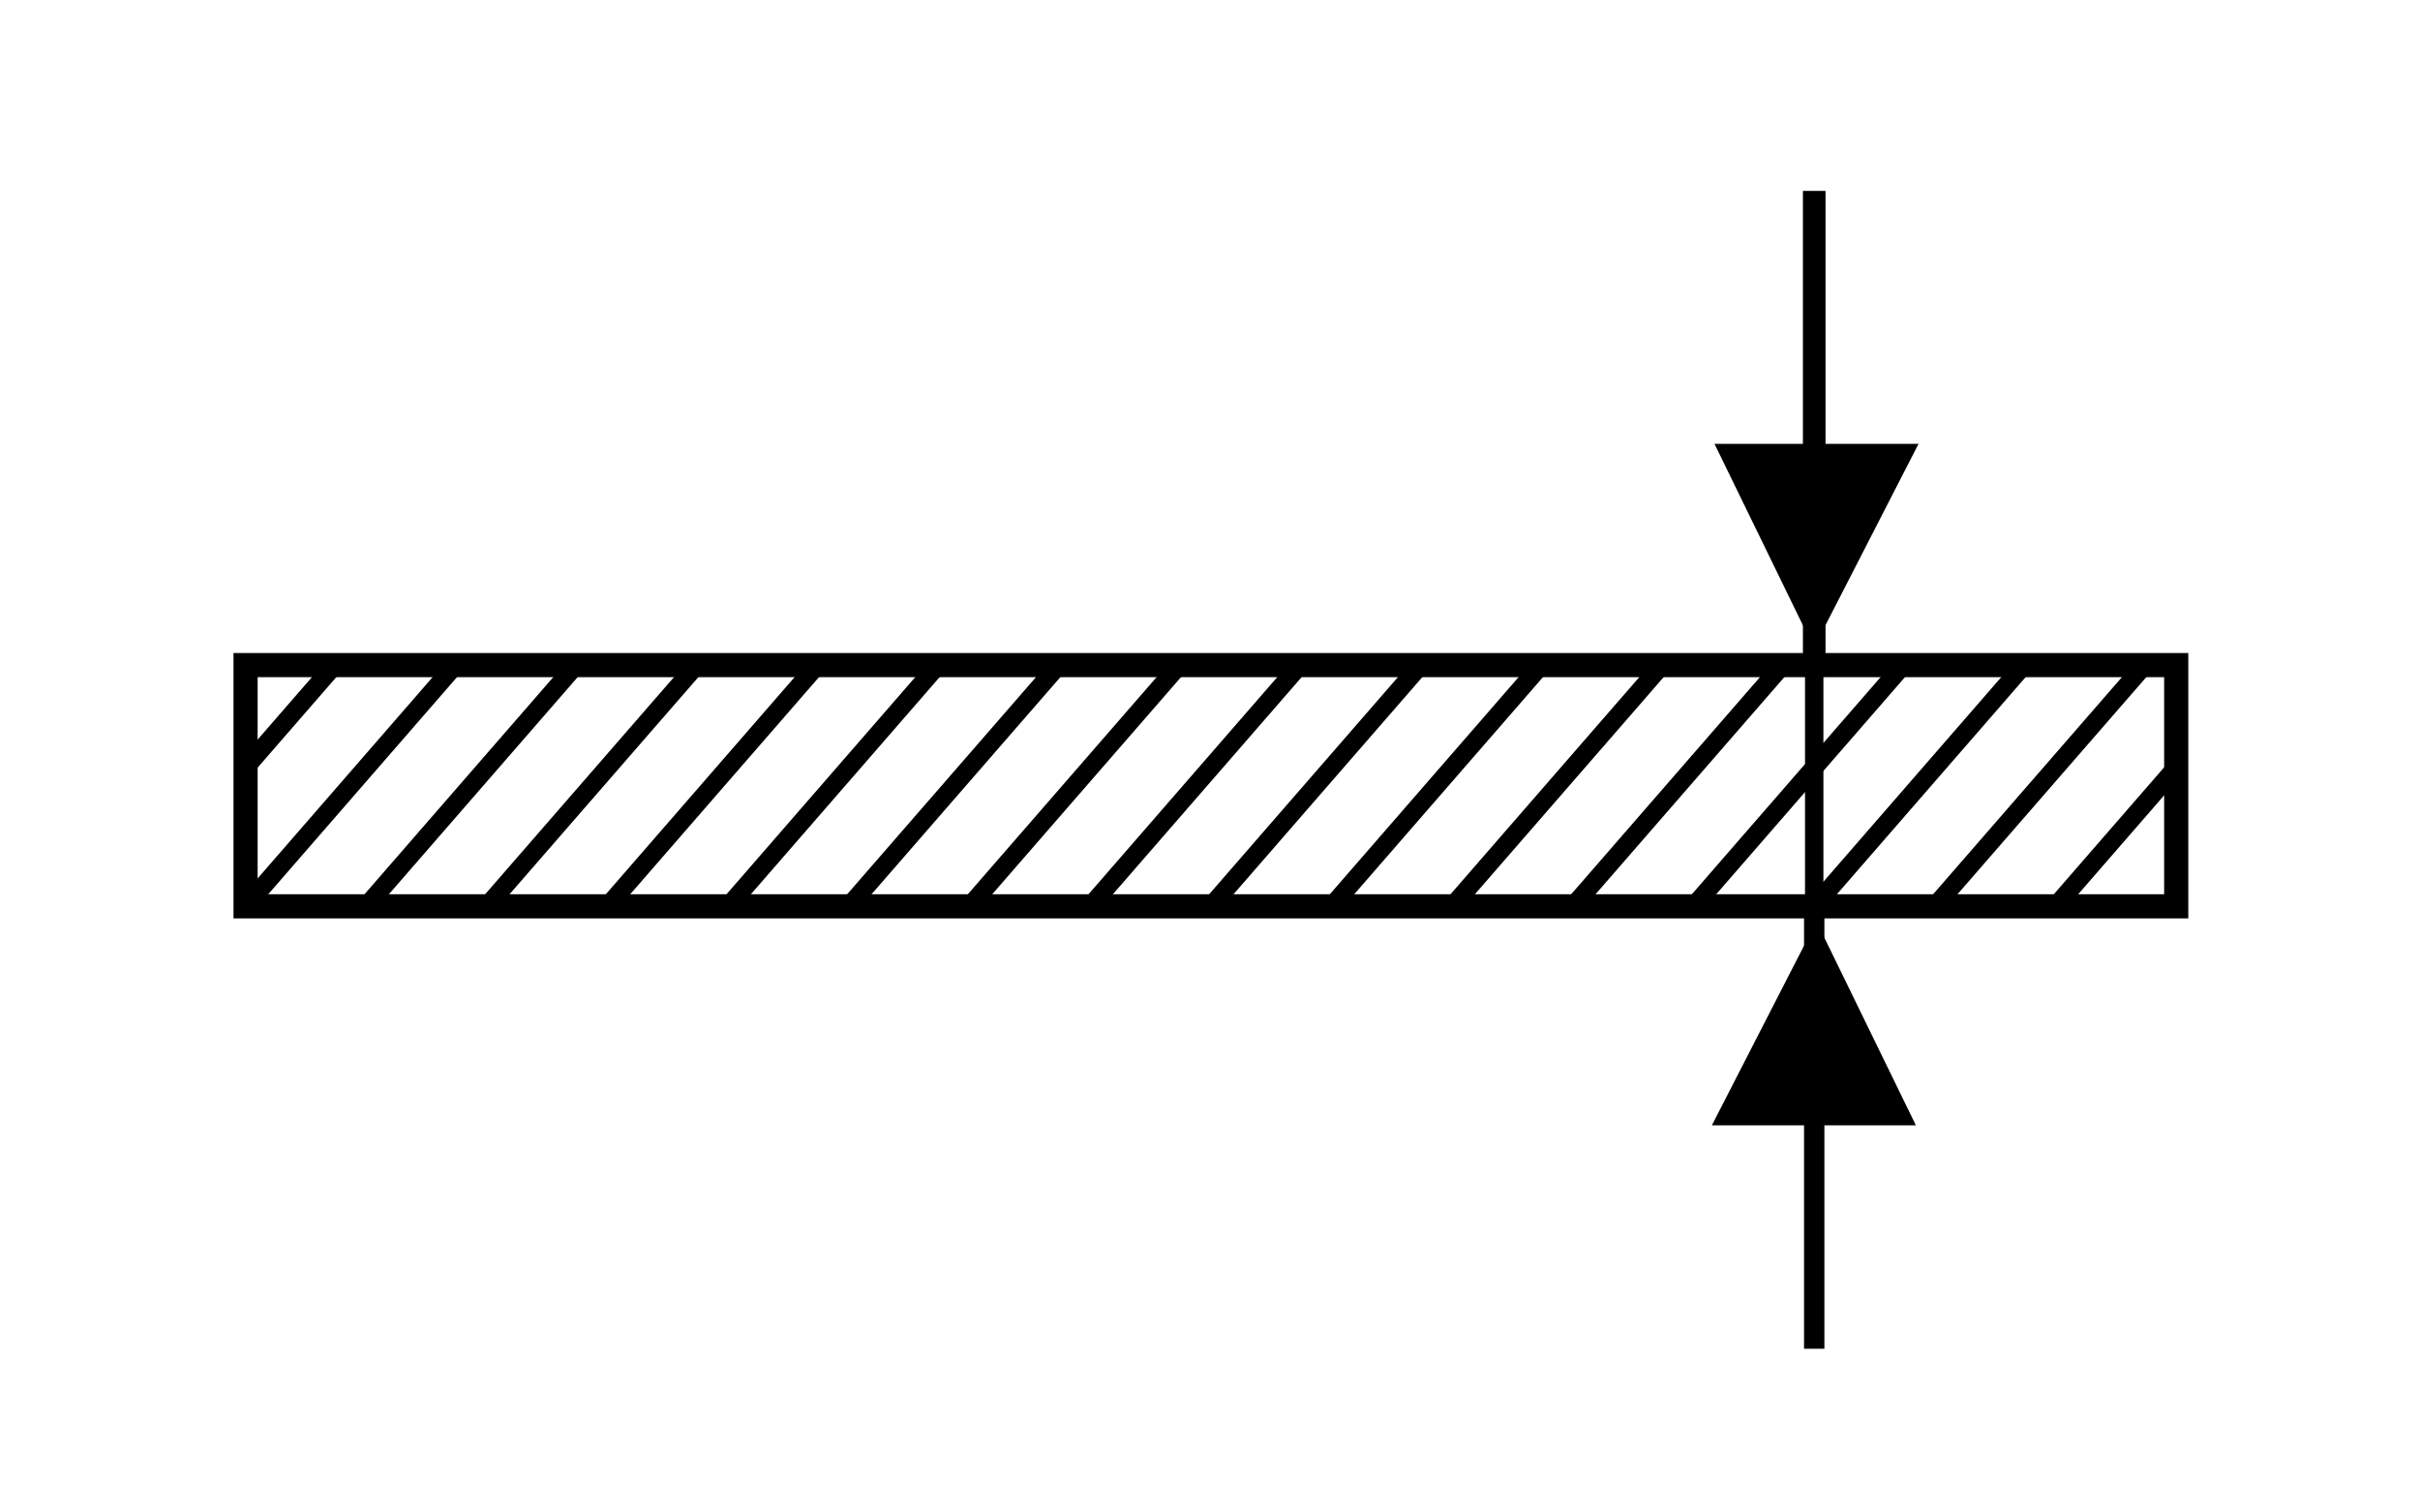 <?xml version="1.0" encoding="utf-8"?>
<!-- Generator: Adobe Illustrator 14.0.0, SVG Export Plug-In . SVG Version: 6.00 Build 43363)  -->
<!DOCTYPE svg PUBLIC "-//W3C//DTD SVG 1.1//EN" "http://www.w3.org/Graphics/SVG/1.1/DTD/svg11.dtd">
<svg version="1.1" id="Layer_1" xmlns="http://www.w3.org/2000/svg" xmlns:xlink="http://www.w3.org/1999/xlink" x="0px" y="0px"
	 width="80px" height="50px" viewBox="0 0 80 50" enable-background="new 0 0 80 50" xml:space="preserve">
<rect x="8.118" y="21.987" fill="none" stroke="#000000" stroke-width="0.798" stroke-miterlimit="22.926" width="63.823" height="7.974"/>
<line fill="none" stroke="#000000" stroke-width="0.608" stroke-miterlimit="22.926" x1="8.118" y1="29.961" x2="15.05" y2="21.987"/>
<line fill="none" stroke="#000000" stroke-width="0.608" stroke-miterlimit="22.926" x1="8.118" y1="25.372" x2="11.061" y2="21.986"/>
<line fill="none" stroke="#000000" stroke-width="0.608" stroke-miterlimit="22.926" x1="12.106" y1="29.961" x2="19.039" y2="21.987"/>
<line fill="none" stroke="#000000" stroke-width="0.608" stroke-miterlimit="22.926" x1="16.094" y1="29.961" x2="23.029" y2="21.987"/>
<line fill="none" stroke="#000000" stroke-width="0.608" stroke-miterlimit="22.926" x1="20.084" y1="29.961" x2="27.017" y2="21.987"/>
<line fill="none" stroke="#000000" stroke-width="0.608" stroke-miterlimit="22.926" x1="24.073" y1="29.961" x2="31.005" y2="21.987"/>
<line fill="none" stroke="#000000" stroke-width="0.608" stroke-miterlimit="22.926" x1="28.061" y1="29.961" x2="34.996" y2="21.987"/>
<line fill="none" stroke="#000000" stroke-width="0.608" stroke-miterlimit="22.926" x1="32.051" y1="29.961" x2="38.984" y2="21.987"/>
<line fill="none" stroke="#000000" stroke-width="0.608" stroke-miterlimit="22.926" x1="36.04" y1="29.961" x2="42.972" y2="21.987"/>
<line fill="none" stroke="#000000" stroke-width="0.608" stroke-miterlimit="22.926" x1="40.028" y1="29.961" x2="46.961" y2="21.987"/>
<line fill="none" stroke="#000000" stroke-width="0.608" stroke-miterlimit="22.926" x1="44.018" y1="29.961" x2="50.95" y2="21.987"/>
<line fill="none" stroke="#000000" stroke-width="0.608" stroke-miterlimit="22.926" x1="48.007" y1="29.961" x2="54.94" y2="21.987"/>
<line fill="none" stroke="#000000" stroke-width="0.608" stroke-miterlimit="22.926" x1="51.996" y1="29.961" x2="58.929" y2="21.987"/>
<line fill="none" stroke="#000000" stroke-width="0.608" stroke-miterlimit="22.926" x1="55.985" y1="29.961" x2="62.917" y2="21.987"/>
<line fill="none" stroke="#000000" stroke-width="0.608" stroke-miterlimit="22.926" x1="59.974" y1="29.961" x2="66.906" y2="21.987"/>
<line fill="none" stroke="#000000" stroke-width="0.608" stroke-miterlimit="22.926" x1="63.961" y1="29.961" x2="70.895" y2="21.987"/>
<line fill="none" stroke="#000000" stroke-width="0.608" stroke-miterlimit="22.926" x1="67.951" y1="29.961" x2="71.941" y2="25.37"/>
<line fill="none" stroke="#000000" stroke-width="0.673" stroke-miterlimit="22.926" x1="59.974" y1="44.587" x2="59.974" y2="29.961"/>
<line fill="none" stroke="#000000" stroke-width="0.608" stroke-miterlimit="22.926" x1="59.974" y1="29.961" x2="59.974" y2="21.987"/>
<line fill="none" stroke="#000000" stroke-width="0.747" stroke-miterlimit="22.926" x1="59.974" y1="21.984" x2="59.974" y2="6.311"/>
<polygon points="56.678,14.674 63.422,14.674 59.963,21.415 "/>
<polygon points="63.335,37.201 56.591,37.201 60.048,30.462 "/>
</svg>
